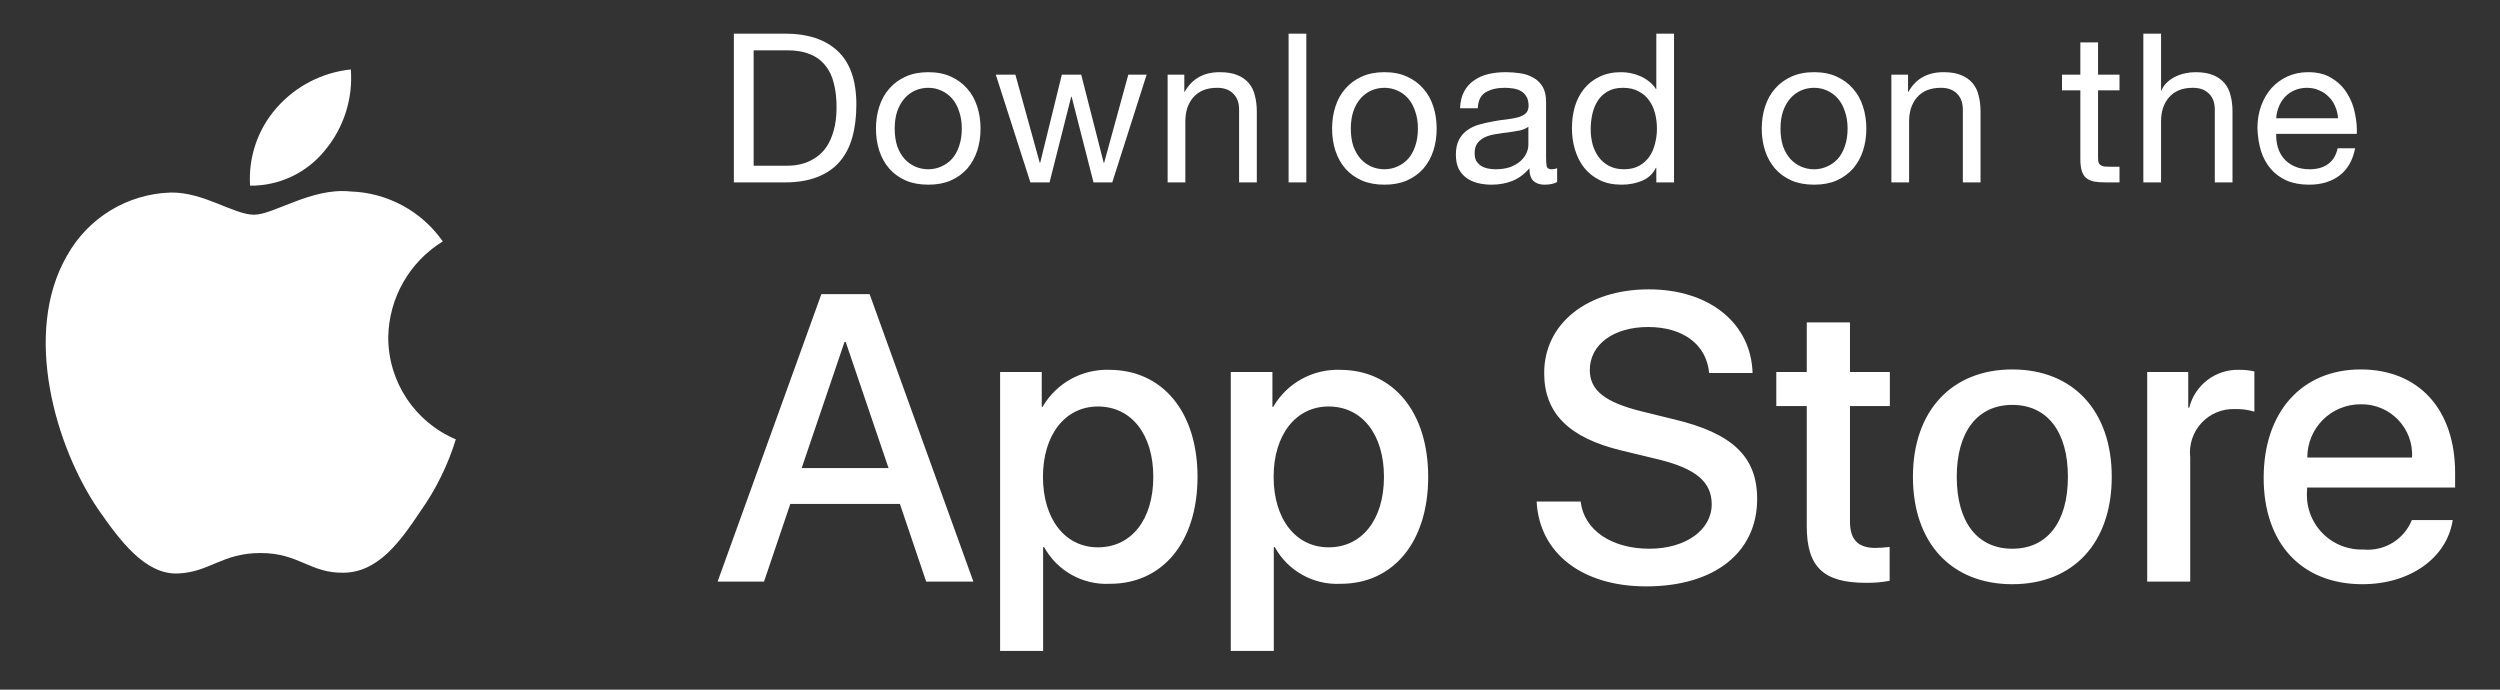<svg width="116" height="32" viewBox="0 0 116 32" fill="none" xmlns="http://www.w3.org/2000/svg">
<rect x="0" y="0" width="116" height="32" fill="#333333" stroke="none"/>
<g clip-path="url(#clip0_2130_5516)">
<path fill-rule="evenodd" clip-rule="evenodd" d="M18.015 15.661C18.038 13.838 18.993 12.155 20.546 11.201C19.562 9.796 17.973 8.937 16.259 8.884C14.455 8.694 12.707 9.963 11.788 9.963C10.851 9.963 9.436 8.902 7.912 8.934C5.907 8.998 4.083 10.111 3.108 11.864C1.03 15.46 2.58 20.746 4.57 23.653C5.565 25.076 6.729 26.666 8.251 26.61C9.741 26.548 10.297 25.66 12.096 25.66C13.877 25.66 14.399 26.61 15.953 26.574C17.551 26.548 18.558 25.144 19.519 23.707C20.234 22.693 20.785 21.572 21.15 20.386C19.251 19.583 18.017 17.722 18.015 15.661Z" fill="white"/>
<path fill-rule="evenodd" clip-rule="evenodd" d="M15.081 6.971C15.952 5.925 16.382 4.58 16.278 3.222C14.946 3.362 13.716 3.998 12.833 5.005C11.96 5.997 11.518 7.296 11.604 8.615C12.954 8.629 14.235 8.023 15.081 6.971Z" fill="white"/>
<path d="M34.969 7.69V2.334H36.516C36.941 2.334 37.299 2.395 37.589 2.518C37.879 2.634 38.114 2.808 38.294 3.04C38.481 3.265 38.614 3.543 38.691 3.871C38.775 4.193 38.816 4.561 38.816 4.973C38.816 5.399 38.771 5.763 38.681 6.066C38.597 6.362 38.488 6.61 38.352 6.81C38.217 7.01 38.062 7.168 37.889 7.284C37.721 7.4 37.55 7.49 37.376 7.554C37.202 7.612 37.038 7.651 36.883 7.67C36.728 7.683 36.6 7.69 36.496 7.69H34.969ZM34.051 1.561V8.463H36.419C36.993 8.463 37.489 8.382 37.908 8.221C38.327 8.06 38.672 7.828 38.942 7.525C39.213 7.216 39.413 6.839 39.541 6.394C39.67 5.943 39.735 5.428 39.735 4.848C39.735 3.739 39.448 2.914 38.874 2.373C38.301 1.832 37.483 1.561 36.419 1.561H34.051ZM41.514 5.969C41.514 5.666 41.553 5.399 41.63 5.167C41.714 4.928 41.827 4.728 41.969 4.567C42.111 4.406 42.275 4.284 42.462 4.2C42.655 4.116 42.858 4.074 43.071 4.074C43.283 4.074 43.483 4.116 43.67 4.2C43.864 4.284 44.031 4.406 44.173 4.567C44.315 4.728 44.424 4.928 44.502 5.167C44.585 5.399 44.627 5.666 44.627 5.969C44.627 6.272 44.585 6.542 44.502 6.781C44.424 7.013 44.315 7.209 44.173 7.371C44.031 7.525 43.864 7.644 43.67 7.728C43.483 7.812 43.283 7.854 43.071 7.854C42.858 7.854 42.655 7.812 42.462 7.728C42.275 7.644 42.111 7.525 41.969 7.371C41.827 7.209 41.714 7.013 41.63 6.781C41.553 6.542 41.514 6.272 41.514 5.969ZM40.645 5.969C40.645 6.336 40.696 6.678 40.799 6.994C40.902 7.309 41.057 7.586 41.263 7.825C41.469 8.057 41.724 8.241 42.027 8.376C42.33 8.505 42.678 8.569 43.071 8.569C43.47 8.569 43.818 8.505 44.115 8.376C44.418 8.241 44.672 8.057 44.879 7.825C45.085 7.586 45.239 7.309 45.343 6.994C45.446 6.678 45.497 6.336 45.497 5.969C45.497 5.602 45.446 5.26 45.343 4.944C45.239 4.622 45.085 4.345 44.879 4.113C44.672 3.874 44.418 3.688 44.115 3.552C43.818 3.417 43.47 3.349 43.071 3.349C42.678 3.349 42.33 3.417 42.027 3.552C41.724 3.688 41.469 3.874 41.263 4.113C41.057 4.345 40.902 4.622 40.799 4.944C40.696 5.26 40.645 5.602 40.645 5.969ZM51.609 8.463L53.204 3.465H52.353L51.232 7.554H51.212L50.168 3.465H49.269L48.264 7.554H48.245L47.114 3.465H46.205L47.81 8.463H48.699L49.704 4.49H49.724L50.739 8.463H51.609ZM54.178 3.465V8.463H55V5.64C55 5.415 55.029 5.208 55.087 5.022C55.151 4.828 55.245 4.661 55.367 4.519C55.49 4.377 55.641 4.268 55.822 4.19C56.008 4.113 56.227 4.074 56.479 4.074C56.795 4.074 57.043 4.164 57.223 4.345C57.404 4.525 57.494 4.77 57.494 5.08V8.463H58.316V5.176C58.316 4.906 58.286 4.661 58.228 4.442C58.177 4.216 58.084 4.023 57.948 3.862C57.813 3.7 57.636 3.575 57.416 3.485C57.197 3.394 56.923 3.349 56.595 3.349C55.854 3.349 55.312 3.652 54.971 4.258H54.952V3.465H54.178ZM59.791 1.561V8.463H60.613V1.561H59.791ZM62.678 5.969C62.678 5.666 62.717 5.399 62.794 5.167C62.878 4.928 62.991 4.728 63.133 4.567C63.275 4.406 63.439 4.284 63.626 4.2C63.819 4.116 64.022 4.074 64.235 4.074C64.448 4.074 64.647 4.116 64.834 4.2C65.028 4.284 65.195 4.406 65.337 4.567C65.479 4.728 65.588 4.928 65.665 5.167C65.749 5.399 65.791 5.666 65.791 5.969C65.791 6.272 65.749 6.542 65.665 6.781C65.588 7.013 65.479 7.209 65.337 7.371C65.195 7.525 65.028 7.644 64.834 7.728C64.647 7.812 64.448 7.854 64.235 7.854C64.022 7.854 63.819 7.812 63.626 7.728C63.439 7.644 63.275 7.525 63.133 7.371C62.991 7.209 62.878 7.013 62.794 6.781C62.717 6.542 62.678 6.272 62.678 5.969ZM61.809 5.969C61.809 6.336 61.86 6.678 61.963 6.994C62.066 7.309 62.221 7.586 62.427 7.825C62.633 8.057 62.888 8.241 63.191 8.376C63.494 8.505 63.842 8.569 64.235 8.569C64.634 8.569 64.982 8.505 65.279 8.376C65.582 8.241 65.836 8.057 66.043 7.825C66.249 7.586 66.403 7.309 66.507 6.994C66.61 6.678 66.661 6.336 66.661 5.969C66.661 5.602 66.61 5.26 66.507 4.944C66.403 4.622 66.249 4.345 66.043 4.113C65.836 3.874 65.582 3.688 65.279 3.552C64.982 3.417 64.634 3.349 64.235 3.349C63.842 3.349 63.494 3.417 63.191 3.552C62.888 3.688 62.633 3.874 62.427 4.113C62.221 4.345 62.066 4.622 61.963 4.944C61.86 5.26 61.809 5.602 61.809 5.969ZM72.251 8.444C72.109 8.527 71.912 8.569 71.661 8.569C71.448 8.569 71.278 8.511 71.149 8.395C71.026 8.273 70.965 8.076 70.965 7.806C70.739 8.076 70.475 8.273 70.172 8.395C69.876 8.511 69.554 8.569 69.206 8.569C68.98 8.569 68.764 8.543 68.558 8.492C68.358 8.44 68.184 8.36 68.036 8.25C67.888 8.141 67.769 7.999 67.678 7.825C67.594 7.644 67.553 7.429 67.553 7.177C67.553 6.894 67.601 6.662 67.698 6.481C67.794 6.301 67.92 6.156 68.075 6.046C68.236 5.93 68.416 5.843 68.616 5.785C68.822 5.727 69.032 5.679 69.244 5.64C69.47 5.595 69.683 5.563 69.882 5.544C70.088 5.518 70.269 5.486 70.424 5.447C70.578 5.402 70.701 5.341 70.791 5.263C70.881 5.179 70.926 5.06 70.926 4.906C70.926 4.725 70.891 4.58 70.82 4.471C70.755 4.361 70.668 4.277 70.559 4.219C70.456 4.161 70.337 4.123 70.201 4.103C70.072 4.084 69.944 4.074 69.815 4.074C69.467 4.074 69.177 4.142 68.945 4.277C68.713 4.406 68.587 4.654 68.568 5.022H67.746C67.759 4.712 67.823 4.451 67.939 4.239C68.055 4.026 68.21 3.855 68.403 3.726C68.597 3.591 68.816 3.494 69.061 3.436C69.312 3.378 69.579 3.349 69.863 3.349C70.088 3.349 70.311 3.365 70.53 3.398C70.755 3.43 70.959 3.497 71.139 3.601C71.319 3.697 71.464 3.836 71.574 4.016C71.683 4.197 71.738 4.432 71.738 4.722V7.293C71.738 7.487 71.748 7.628 71.767 7.719C71.793 7.809 71.87 7.854 71.999 7.854C72.07 7.854 72.154 7.838 72.251 7.806V8.444ZM70.917 5.882C70.814 5.959 70.678 6.017 70.511 6.056C70.343 6.088 70.166 6.117 69.979 6.143C69.799 6.162 69.615 6.188 69.428 6.22C69.241 6.246 69.073 6.291 68.925 6.356C68.777 6.42 68.655 6.513 68.558 6.636C68.468 6.752 68.423 6.913 68.423 7.119C68.423 7.255 68.448 7.371 68.5 7.467C68.558 7.557 68.629 7.632 68.713 7.69C68.803 7.748 68.906 7.789 69.022 7.815C69.138 7.841 69.26 7.854 69.389 7.854C69.66 7.854 69.892 7.818 70.085 7.748C70.279 7.67 70.436 7.577 70.559 7.467C70.681 7.351 70.772 7.229 70.83 7.1C70.888 6.965 70.917 6.839 70.917 6.723V5.882ZM73.808 6.008C73.808 5.763 73.834 5.524 73.885 5.292C73.937 5.06 74.021 4.854 74.137 4.674C74.253 4.493 74.407 4.348 74.601 4.239C74.794 4.129 75.029 4.074 75.306 4.074C75.59 4.074 75.832 4.129 76.031 4.239C76.231 4.342 76.392 4.48 76.515 4.654C76.644 4.828 76.737 5.031 76.795 5.263C76.853 5.489 76.882 5.724 76.882 5.969C76.882 6.201 76.853 6.43 76.795 6.655C76.743 6.881 76.656 7.084 76.534 7.264C76.412 7.438 76.254 7.58 76.06 7.69C75.867 7.799 75.632 7.854 75.355 7.854C75.09 7.854 74.858 7.802 74.659 7.699C74.465 7.596 74.304 7.458 74.175 7.284C74.053 7.11 73.959 6.913 73.895 6.694C73.837 6.468 73.808 6.24 73.808 6.008ZM77.675 8.463V1.561H76.853V4.132H76.834C76.743 3.984 76.631 3.862 76.495 3.765C76.366 3.662 76.228 3.581 76.08 3.523C75.931 3.459 75.783 3.414 75.635 3.388C75.487 3.362 75.348 3.349 75.219 3.349C74.839 3.349 74.504 3.42 74.214 3.562C73.93 3.697 73.692 3.884 73.499 4.123C73.312 4.355 73.17 4.628 73.073 4.944C72.983 5.26 72.938 5.595 72.938 5.95C72.938 6.304 72.986 6.639 73.083 6.955C73.18 7.271 73.321 7.548 73.508 7.786C73.702 8.025 73.94 8.215 74.224 8.357C74.514 8.498 74.852 8.569 75.239 8.569C75.587 8.569 75.906 8.508 76.196 8.386C76.486 8.263 76.698 8.063 76.834 7.786H76.853V8.463H77.675ZM82.615 5.969C82.615 5.666 82.654 5.399 82.731 5.167C82.815 4.928 82.928 4.728 83.07 4.567C83.211 4.406 83.376 4.284 83.563 4.2C83.756 4.116 83.959 4.074 84.172 4.074C84.384 4.074 84.584 4.116 84.771 4.2C84.964 4.284 85.132 4.406 85.274 4.567C85.415 4.728 85.525 4.928 85.602 5.167C85.686 5.399 85.728 5.666 85.728 5.969C85.728 6.272 85.686 6.542 85.602 6.781C85.525 7.013 85.415 7.209 85.274 7.371C85.132 7.525 84.964 7.644 84.771 7.728C84.584 7.812 84.384 7.854 84.172 7.854C83.959 7.854 83.756 7.812 83.563 7.728C83.376 7.644 83.211 7.525 83.07 7.371C82.928 7.209 82.815 7.013 82.731 6.781C82.654 6.542 82.615 6.272 82.615 5.969ZM81.745 5.969C81.745 6.336 81.797 6.678 81.9 6.994C82.003 7.309 82.158 7.586 82.364 7.825C82.57 8.057 82.825 8.241 83.128 8.376C83.43 8.505 83.778 8.569 84.172 8.569C84.571 8.569 84.919 8.505 85.216 8.376C85.518 8.241 85.773 8.057 85.979 7.825C86.185 7.586 86.34 7.309 86.443 6.994C86.546 6.678 86.598 6.336 86.598 5.969C86.598 5.602 86.546 5.26 86.443 4.944C86.34 4.622 86.185 4.345 85.979 4.113C85.773 3.874 85.518 3.688 85.216 3.552C84.919 3.417 84.571 3.349 84.172 3.349C83.778 3.349 83.43 3.417 83.128 3.552C82.825 3.688 82.57 3.874 82.364 4.113C82.158 4.345 82.003 4.622 81.9 4.944C81.797 5.26 81.745 5.602 81.745 5.969ZM87.76 3.465V8.463H88.582V5.64C88.582 5.415 88.611 5.208 88.669 5.022C88.733 4.828 88.827 4.661 88.949 4.519C89.071 4.377 89.223 4.268 89.403 4.19C89.59 4.113 89.809 4.074 90.061 4.074C90.376 4.074 90.625 4.164 90.805 4.345C90.985 4.525 91.076 4.77 91.076 5.08V8.463H91.897V5.176C91.897 4.906 91.868 4.661 91.81 4.442C91.759 4.216 91.665 4.023 91.53 3.862C91.395 3.7 91.217 3.575 90.998 3.485C90.779 3.394 90.505 3.349 90.177 3.349C89.436 3.349 88.894 3.652 88.553 4.258H88.533V3.465H87.76ZM97.349 3.465V1.967H96.528V3.465H95.677V4.19H96.528V7.371C96.528 7.603 96.55 7.789 96.595 7.931C96.64 8.073 96.708 8.183 96.798 8.26C96.895 8.337 97.017 8.392 97.165 8.424C97.32 8.45 97.504 8.463 97.716 8.463H98.345V7.738H97.968C97.839 7.738 97.733 7.735 97.649 7.728C97.572 7.715 97.51 7.693 97.465 7.661C97.42 7.628 97.388 7.583 97.368 7.525C97.356 7.467 97.349 7.39 97.349 7.293V4.19H98.345V3.465H97.349ZM99.451 1.561V8.463H100.273V5.64C100.273 5.415 100.302 5.208 100.36 5.022C100.424 4.828 100.518 4.661 100.64 4.519C100.762 4.377 100.914 4.268 101.094 4.19C101.281 4.113 101.5 4.074 101.752 4.074C102.067 4.074 102.316 4.164 102.496 4.345C102.676 4.525 102.767 4.77 102.767 5.08V8.463H103.588V5.176C103.588 4.906 103.559 4.661 103.501 4.442C103.45 4.216 103.356 4.023 103.221 3.862C103.086 3.7 102.908 3.575 102.689 3.485C102.47 3.394 102.196 3.349 101.868 3.349C101.719 3.349 101.565 3.365 101.404 3.398C101.249 3.43 101.098 3.481 100.949 3.552C100.808 3.617 100.679 3.704 100.563 3.813C100.447 3.916 100.356 4.045 100.292 4.2H100.273V1.561H99.451ZM108.486 5.486H105.615C105.628 5.292 105.67 5.112 105.741 4.944C105.812 4.77 105.908 4.619 106.031 4.49C106.153 4.361 106.298 4.261 106.466 4.19C106.64 4.113 106.833 4.074 107.046 4.074C107.252 4.074 107.439 4.113 107.606 4.19C107.78 4.261 107.929 4.361 108.051 4.49C108.18 4.612 108.28 4.761 108.351 4.935C108.428 5.109 108.473 5.292 108.486 5.486ZM109.279 6.878H108.467C108.396 7.206 108.248 7.451 108.022 7.612C107.803 7.773 107.519 7.854 107.171 7.854C106.901 7.854 106.666 7.809 106.466 7.719C106.266 7.628 106.102 7.509 105.973 7.361C105.844 7.206 105.75 7.032 105.692 6.839C105.634 6.639 105.609 6.43 105.615 6.211H109.356C109.369 5.908 109.34 5.589 109.269 5.254C109.205 4.918 109.082 4.609 108.902 4.326C108.728 4.042 108.493 3.81 108.196 3.63C107.906 3.443 107.539 3.349 107.094 3.349C106.753 3.349 106.437 3.414 106.147 3.543C105.863 3.671 105.615 3.852 105.402 4.084C105.196 4.316 105.035 4.59 104.919 4.906C104.803 5.221 104.745 5.569 104.745 5.95C104.758 6.33 104.813 6.681 104.909 7.003C105.013 7.325 105.164 7.603 105.364 7.835C105.564 8.067 105.808 8.247 106.098 8.376C106.395 8.505 106.743 8.569 107.142 8.569C107.71 8.569 108.18 8.427 108.554 8.144C108.928 7.86 109.169 7.438 109.279 6.878Z" fill="white"/>
<path d="M51.47 17.16C53.938 17.16 55.565 19.111 55.565 22.124C55.565 25.146 53.948 27.088 51.507 27.088C50.245 27.154 49.057 26.493 48.447 25.386H48.401V30.203H46.405V17.262H48.337V18.879H48.374C49.011 17.779 50.2 17.119 51.47 17.16ZM62.173 17.16C64.641 17.16 66.268 19.111 66.268 22.124C66.268 25.146 64.651 27.088 62.21 27.088C60.948 27.154 59.76 26.493 59.15 25.386H59.104V30.203H57.108V17.262H59.04V18.879H59.077C59.713 17.779 60.903 17.119 62.173 17.16ZM76.503 13.426C79.322 13.426 81.254 15.007 81.319 17.308H79.304C79.183 15.977 78.083 15.173 76.475 15.173C74.867 15.173 73.767 15.986 73.767 17.169C73.767 18.112 74.469 18.667 76.189 19.092L77.658 19.453C80.395 20.1 81.532 21.199 81.532 23.15C81.532 25.645 79.544 27.208 76.382 27.208C73.425 27.208 71.427 25.682 71.299 23.27L73.342 23.27C73.49 24.592 74.775 25.461 76.531 25.461C78.213 25.461 79.423 24.592 79.423 23.4C79.423 22.364 78.693 21.745 76.965 21.32L75.236 20.903C72.787 20.312 71.65 19.166 71.65 17.308C71.65 15.007 73.655 13.426 76.503 13.426ZM93.372 17.142C96.191 17.142 97.985 19.065 97.985 22.124C97.985 25.192 96.201 27.107 93.372 27.107C90.544 27.107 88.76 25.192 88.76 22.124C88.76 19.065 90.562 17.142 93.372 17.142ZM109.535 17.142C112.226 17.142 113.917 18.99 113.917 21.939V22.623H107.049V22.743C106.985 23.467 107.235 24.184 107.736 24.711C108.236 25.238 108.939 25.524 109.665 25.498C110.634 25.588 111.547 25.032 111.911 24.13L113.806 24.13C113.538 25.895 111.819 27.107 109.619 27.107C106.79 27.107 105.034 25.211 105.034 22.171C105.034 19.12 106.8 17.142 109.535 17.142ZM85.839 14.96V17.262H87.689V18.842H85.839V24.203C85.839 25.036 86.21 25.424 87.023 25.424C87.242 25.42 87.461 25.405 87.679 25.378V26.949C87.314 27.018 86.942 27.049 86.57 27.042C84.602 27.042 83.834 26.302 83.834 24.416V18.842H82.42V17.262H83.834V14.96H85.839ZM40.35 13.648L45.165 26.986H42.975L41.755 23.381H36.671L35.45 26.986H33.297L38.112 13.648H40.35ZM103.919 17.16C104.149 17.159 104.379 17.184 104.603 17.234V19.101C104.313 19.013 104.01 18.972 103.706 18.981C103.12 18.957 102.552 19.191 102.152 19.621C101.752 20.051 101.56 20.635 101.626 21.218V26.986H99.63V17.262H101.534V18.917H101.58C101.846 17.851 102.822 17.118 103.919 17.16ZM93.372 18.787C91.754 18.787 90.793 20.035 90.793 22.124C90.793 24.232 91.754 25.461 93.372 25.461C94.989 25.461 95.951 24.232 95.951 22.124C95.951 20.026 94.989 18.787 93.372 18.787ZM50.944 18.861C49.419 18.861 48.393 20.183 48.393 22.124C48.393 24.084 49.419 25.396 50.944 25.396C52.496 25.396 53.513 24.111 53.513 22.124C53.513 20.156 52.496 18.861 50.944 18.861ZM61.647 18.861C60.121 18.861 59.096 20.183 59.096 22.124C59.096 24.084 60.121 25.396 61.647 25.396C63.199 25.396 64.216 24.111 64.216 22.124C64.216 20.156 63.199 18.861 61.647 18.861ZM39.241 15.867H39.185L37.198 21.717H41.228L39.241 15.867ZM109.535 18.759C108.879 18.756 108.248 19.014 107.783 19.477C107.318 19.941 107.057 20.571 107.059 21.228H111.92C111.957 20.577 111.72 19.941 111.267 19.472C110.814 19.004 110.187 18.745 109.535 18.759Z" fill="white"/>
</g>
<defs>
<clipPath id="clip0_2130_5516">
<rect width="116" height="32" rx="6.444" fill="white"/>
</clipPath>
</defs>
</svg>
